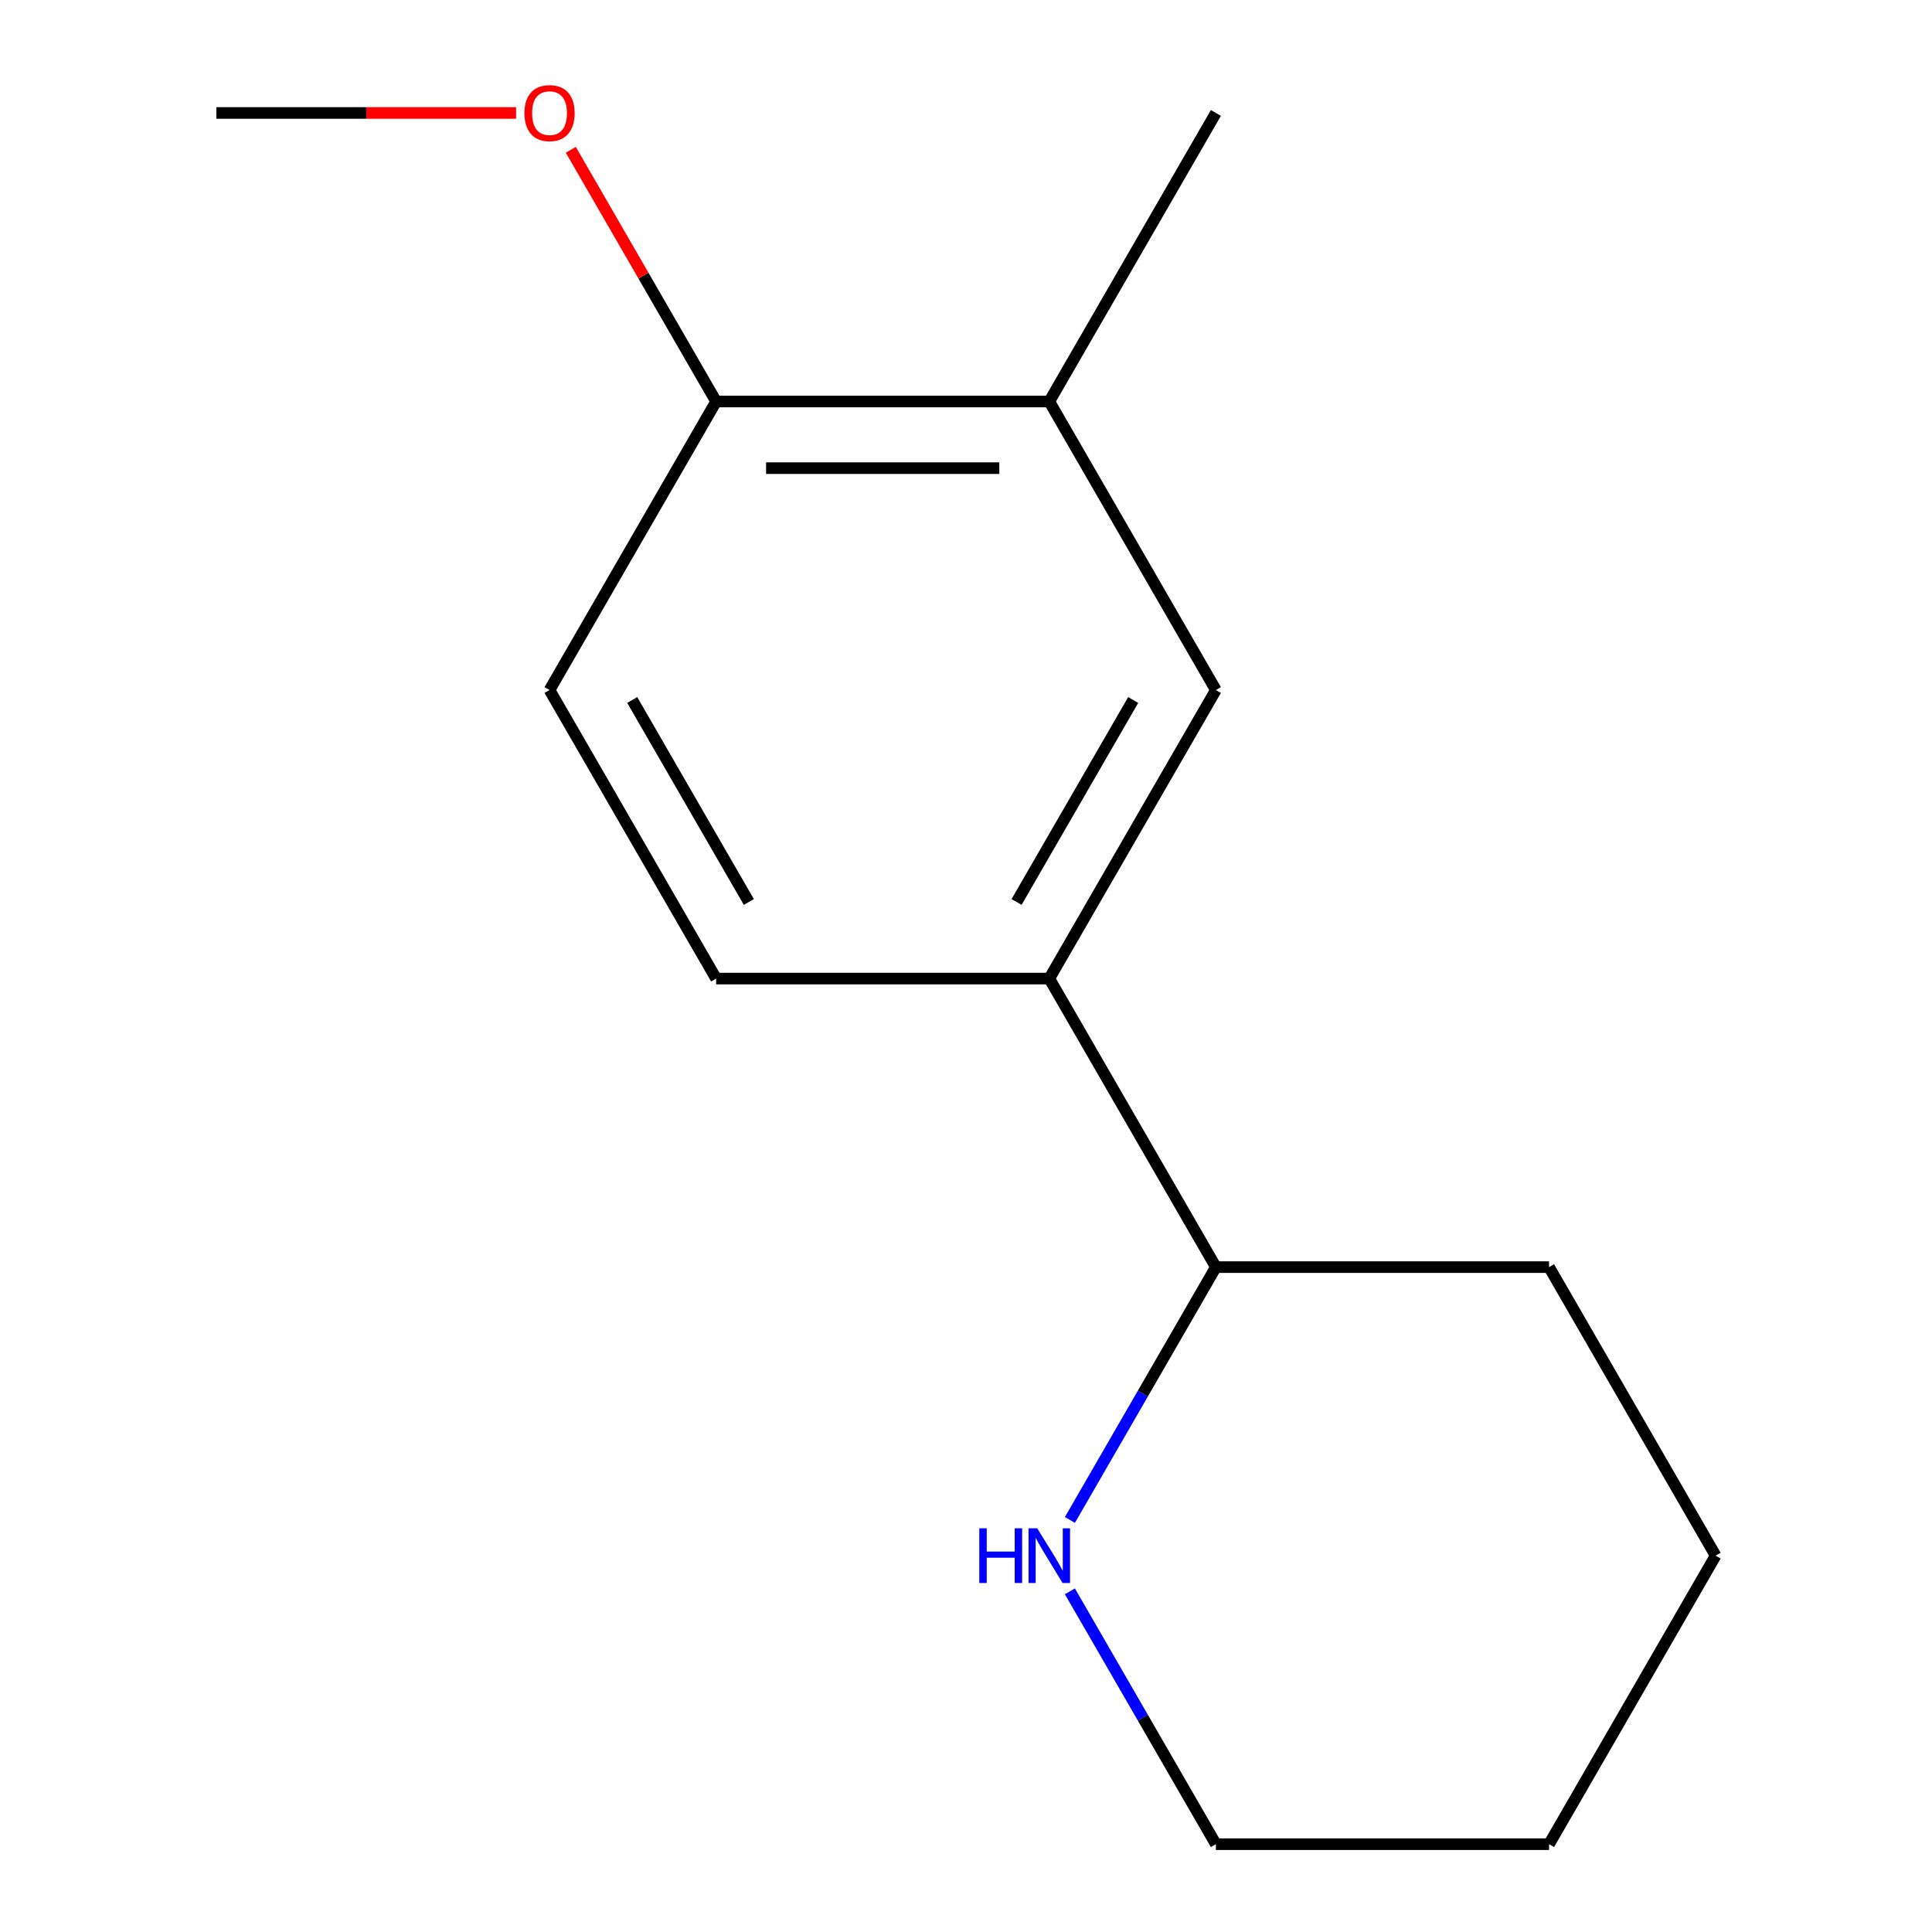 <?xml version='1.0' encoding='iso-8859-1'?>
<svg version='1.1' baseProfile='full'
              xmlns='http://www.w3.org/2000/svg'
                      xmlns:rdkit='http://www.rdkit.org/xml'
                      xmlns:xlink='http://www.w3.org/1999/xlink'
                  xml:space='preserve'
width='1000px' height='1000px' viewBox='0 0 1000 1000'>
<!-- END OF HEADER -->
<rect style='opacity:1.0;fill:#FFFFFF;stroke:none' width='1000' height='1000' x='0' y='0'> </rect>
<path class='bond-0' d='M 543.112,506.508 L 629.337,357.162' style='fill:none;fill-rule:evenodd;stroke:#000000;stroke-width:6px;stroke-linecap:butt;stroke-linejoin:miter;stroke-opacity:1' />
<path class='bond-0' d='M 526.177,466.861 L 586.534,362.319' style='fill:none;fill-rule:evenodd;stroke:#000000;stroke-width:6px;stroke-linecap:butt;stroke-linejoin:miter;stroke-opacity:1' />
<path class='bond-4' d='M 543.112,506.508 L 629.337,655.854' style='fill:none;fill-rule:evenodd;stroke:#000000;stroke-width:6px;stroke-linecap:butt;stroke-linejoin:miter;stroke-opacity:1' />
<path class='bond-5' d='M 543.112,506.508 L 370.663,506.508' style='fill:none;fill-rule:evenodd;stroke:#000000;stroke-width:6px;stroke-linecap:butt;stroke-linejoin:miter;stroke-opacity:1' />
<path class='bond-1' d='M 629.337,357.162 L 543.112,207.816' style='fill:none;fill-rule:evenodd;stroke:#000000;stroke-width:6px;stroke-linecap:butt;stroke-linejoin:miter;stroke-opacity:1' />
<path class='bond-9' d='M 543.112,207.816 L 629.337,58.47' style='fill:none;fill-rule:evenodd;stroke:#000000;stroke-width:6px;stroke-linecap:butt;stroke-linejoin:miter;stroke-opacity:1' />
<path class='bond-14' d='M 543.112,207.816 L 370.663,207.816' style='fill:none;fill-rule:evenodd;stroke:#000000;stroke-width:6px;stroke-linecap:butt;stroke-linejoin:miter;stroke-opacity:1' />
<path class='bond-14' d='M 517.245,242.306 L 396.53,242.306' style='fill:none;fill-rule:evenodd;stroke:#000000;stroke-width:6px;stroke-linecap:butt;stroke-linejoin:miter;stroke-opacity:1' />
<path class='bond-2' d='M 553.777,786.728 L 591.557,721.291' style='fill:none;fill-rule:evenodd;stroke:#0000FF;stroke-width:6px;stroke-linecap:butt;stroke-linejoin:miter;stroke-opacity:1' />
<path class='bond-2' d='M 591.557,721.291 L 629.337,655.854' style='fill:none;fill-rule:evenodd;stroke:#000000;stroke-width:6px;stroke-linecap:butt;stroke-linejoin:miter;stroke-opacity:1' />
<path class='bond-8' d='M 553.777,823.671 L 591.557,889.108' style='fill:none;fill-rule:evenodd;stroke:#0000FF;stroke-width:6px;stroke-linecap:butt;stroke-linejoin:miter;stroke-opacity:1' />
<path class='bond-8' d='M 591.557,889.108 L 629.337,954.545' style='fill:none;fill-rule:evenodd;stroke:#000000;stroke-width:6px;stroke-linecap:butt;stroke-linejoin:miter;stroke-opacity:1' />
<path class='bond-3' d='M 370.663,207.816 L 284.438,357.162' style='fill:none;fill-rule:evenodd;stroke:#000000;stroke-width:6px;stroke-linecap:butt;stroke-linejoin:miter;stroke-opacity:1' />
<path class='bond-7' d='M 370.663,207.816 L 333.056,142.679' style='fill:none;fill-rule:evenodd;stroke:#000000;stroke-width:6px;stroke-linecap:butt;stroke-linejoin:miter;stroke-opacity:1' />
<path class='bond-7' d='M 333.056,142.679 L 295.449,77.541' style='fill:none;fill-rule:evenodd;stroke:#FF0000;stroke-width:6px;stroke-linecap:butt;stroke-linejoin:miter;stroke-opacity:1' />
<path class='bond-10' d='M 629.337,655.854 L 801.787,655.854' style='fill:none;fill-rule:evenodd;stroke:#000000;stroke-width:6px;stroke-linecap:butt;stroke-linejoin:miter;stroke-opacity:1' />
<path class='bond-6' d='M 370.663,506.508 L 284.438,357.162' style='fill:none;fill-rule:evenodd;stroke:#000000;stroke-width:6px;stroke-linecap:butt;stroke-linejoin:miter;stroke-opacity:1' />
<path class='bond-6' d='M 387.598,466.861 L 327.241,362.319' style='fill:none;fill-rule:evenodd;stroke:#000000;stroke-width:6px;stroke-linecap:butt;stroke-linejoin:miter;stroke-opacity:1' />
<path class='bond-11' d='M 267.127,58.47 L 189.557,58.47' style='fill:none;fill-rule:evenodd;stroke:#FF0000;stroke-width:6px;stroke-linecap:butt;stroke-linejoin:miter;stroke-opacity:1' />
<path class='bond-11' d='M 189.557,58.47 L 111.988,58.47' style='fill:none;fill-rule:evenodd;stroke:#000000;stroke-width:6px;stroke-linecap:butt;stroke-linejoin:miter;stroke-opacity:1' />
<path class='bond-15' d='M 629.337,954.545 L 801.787,954.545' style='fill:none;fill-rule:evenodd;stroke:#000000;stroke-width:6px;stroke-linecap:butt;stroke-linejoin:miter;stroke-opacity:1' />
<path class='bond-13' d='M 801.787,655.854 L 888.012,805.2' style='fill:none;fill-rule:evenodd;stroke:#000000;stroke-width:6px;stroke-linecap:butt;stroke-linejoin:miter;stroke-opacity:1' />
<path class='bond-12' d='M 801.787,954.545 L 888.012,805.2' style='fill:none;fill-rule:evenodd;stroke:#000000;stroke-width:6px;stroke-linecap:butt;stroke-linejoin:miter;stroke-opacity:1' />
<path  class='atom-3' d='M 506.892 791.04
L 510.732 791.04
L 510.732 803.08
L 525.212 803.08
L 525.212 791.04
L 529.052 791.04
L 529.052 819.36
L 525.212 819.36
L 525.212 806.28
L 510.732 806.28
L 510.732 819.36
L 506.892 819.36
L 506.892 791.04
' fill='#0000FF'/>
<path  class='atom-3' d='M 536.852 791.04
L 546.132 806.04
Q 547.052 807.52, 548.532 810.2
Q 550.012 812.88, 550.092 813.04
L 550.092 791.04
L 553.852 791.04
L 553.852 819.36
L 549.972 819.36
L 540.012 802.96
Q 538.852 801.04, 537.612 798.84
Q 536.412 796.64, 536.052 795.96
L 536.052 819.36
L 532.372 819.36
L 532.372 791.04
L 536.852 791.04
' fill='#0000FF'/>
<path  class='atom-8' d='M 271.438 58.55
Q 271.438 51.75, 274.798 47.95
Q 278.158 44.15, 284.438 44.15
Q 290.718 44.15, 294.078 47.95
Q 297.438 51.75, 297.438 58.55
Q 297.438 65.43, 294.038 69.35
Q 290.638 73.23, 284.438 73.23
Q 278.198 73.23, 274.798 69.35
Q 271.438 65.47, 271.438 58.55
M 284.438 70.03
Q 288.758 70.03, 291.078 67.15
Q 293.438 64.23, 293.438 58.55
Q 293.438 52.99, 291.078 50.19
Q 288.758 47.35, 284.438 47.35
Q 280.118 47.35, 277.758 50.15
Q 275.438 52.95, 275.438 58.55
Q 275.438 64.27, 277.758 67.15
Q 280.118 70.03, 284.438 70.03
' fill='#FF0000'/>
</svg>
